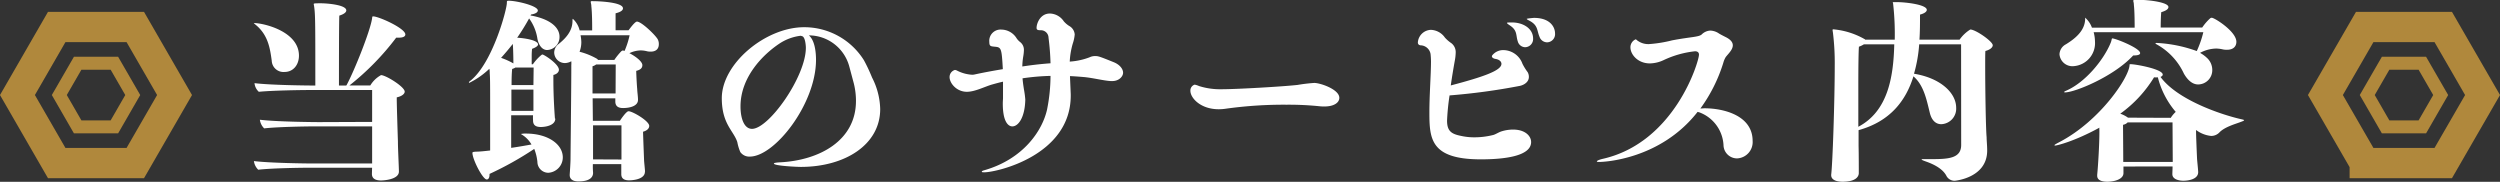 <svg xmlns="http://www.w3.org/2000/svg" viewBox="0 0 578.76 42.09"><rect x="0" y="0" width="578.76" height="42.09" fill="#333333" stroke="none"/><defs><style>.cls-2,.cls-3{fill:none;stroke:#b0883c;stroke-miterlimit:10}.cls-2{stroke-width:7px}.cls-3{stroke-width:3px}</style></defs><g id="レイヤー_2" data-name="レイヤー 2"><g id="レイヤー_1-2" data-name="レイヤー 1"><path d="M86.14 38.83H71.56c-1.93 0-8.51.09-11.78.46a3.4 3.4 0 01-1-2c3.77.46 12.1.56 13.76.56h13.61v-8.59H72.94c-1.89 0-8.51.09-11.78.46a3.4 3.4 0 01-1-2c3.77.46 12.1.55 13.76.55l12.23-.05v-7.38H71.7c-1.89 0-8.51.09-11.78.41a3.06 3.06 0 01-1-2c3.73.46 12.06.55 13.71.55H73c0-13.43 0-16.24-.23-17.94-.05-.51-.14-.78-.14-.92s.09-.18 1.61-.18 5.93.36 5.93 1.65c0 .37-.41.83-1.61 1.2-.09.87-.09 13.34-.09 16.19h1.7l.14-.23c1.84-3.49 5.29-12.14 5.8-15.13.09-.42 0-.65.27-.65 1.29 0 7.46 2.76 7.46 4.19 0 .41-.42.74-1.52.74h-.6A60.52 60.52 0 0180.9 19.78h4.83a6.59 6.59 0 012.48-2.39c1.11 0 5.48 2.71 5.48 3.82 0 .5-.6 1.06-1.84 1.33v.32c0 1.66.23 8.61.27 9.85 0 1.79.23 6.07.23 7 0 1.89-3.63 2.07-4.14 2.07-1.1 0-2.11-.32-2.11-1.52zM62.91 14.08C62.5 11 62 8 59.09 5.66c-.23-.19-.32-.28-.32-.32s0 0 .09 0c2 0 10.35 1.84 10.35 7.55 0 2.07-1.28 3.77-3.35 3.77a2.72 2.72 0 01-2.95-2.58zm65.64 13.39c0 1.56-2.25 1.93-3.35 1.93s-1.8-.37-1.8-1.52v-.09a9 9 0 010-1.11h-5.06v7.55c1.94-.28 3.68-.6 4.7-.78a6.47 6.47 0 00-2.04-2.17c-.18-.13-.37-.18-.37-.27a4.59 4.59 0 011.15-.09c5 0 8.51 2.43 8.51 5.52A3.57 3.57 0 01126.9 40a2.55 2.55 0 01-2.49-2.53 11.18 11.18 0 00-.73-3 75.63 75.63 0 01-10.35 5.79v.19c0 .64-.23 1.1-.65 1.1-.92 0-3.31-4.64-3.31-6.16 0-.19.18-.23.83-.28.92 0 2.07-.14 3.27-.27V24.02c0-3.36 0-6.07-.09-7 0-.32 0-.69-.09-1.1a18.49 18.49 0 01-4.65 3.26.09.09 0 01-.09-.09.78.78 0 01.37-.41c5.15-4.14 8.42-16.52 8.42-18 0-.46 0-.51.5-.51 2 .05 6.67 1.2 6.67 2.26 0 .41-.55.78-1.56.92l-.14.23c4.69.83 6.72 2.85 6.72 4.92a3 3 0 01-2.86 3.08c-1.24 0-2-1.28-2.25-2.57a10.68 10.68 0 00-1.93-4.74 49.42 49.42 0 01-2.76 4.46c1.65.09 4.83.55 4.83 1.57 0 .27-.37.64-1.38 1a13.6 13.6 0 00-.09 1.57v2h.28a11 11 0 011.88-2.07c.14-.09.19-.18.33-.18.36 0 3.81 2.2 3.81 3.54 0 .5-.45 1-1.28 1.19v1.25c0 4.09.32 8.42.36 8.83zm-9.84-17.3c-.83 1.06-1.75 2.16-2.71 3.22a16.76 16.76 0 012.85 1.29c0-1.29-.05-3.68-.14-4.51zm4.78 10.58h-5.1v4.92h5.1zm.05-5.11h-4.23a2.66 2.66 0 01-.74.32c-.09.79-.14 2.12-.14 3.73h5.06zm25.76 24.11c0 2-3.54 2-3.68 2-.92 0-1.79-.28-1.79-1.43V38h-6.58a19.53 19.53 0 00.05 2c0 .6-.23 2-3.41 2-1.1 0-2-.41-2-1.47v-.14c.05-.64.19-2.85.19-3.49 0-1 .18-16.56.18-20.8v-1a6.42 6.42 0 000-.92 3.12 3.12 0 01-1.48.42 2.49 2.49 0 01-2.48-2.44 2.53 2.53 0 011.06-2c1.65-1.33 3.17-3 3.17-5.29 0-.42.05-.51.09-.51a5.31 5.31 0 011.57 2.67h2.9c0-1.33 0-3.86-.19-5.57 0-.5-.14-.78-.14-1s.1-.19.56-.19c.69 0 6.9.14 6.9 1.66 0 .41-.42.83-1.71 1.15v3.93h3C145.9 6.49 147 5 147.46 5c1.06 0 4.37 3.22 4.83 4.14a2.32 2.32 0 01.23 1.1c0 .92-.5 1.71-1.88 1.71a3.18 3.18 0 01-.92-.1 6 6 0 00-1.34-.18 6.27 6.27 0 00-2.67.64c1.62.83 3 2 3 2.76s-.55 1.11-1.42 1.34c0 .55.13 3.26.23 4.23 0 .51.18 1.75.18 2.35v.13c0 1.48-2 1.89-3.45 1.89-.92 0-1.8-.27-1.8-1.52v-.73h-5.25l.05 5.2h6.26c.18-.28 1.47-2.21 2-2.21.92 0 4.79 2.25 4.79 3.4 0 .6-.55 1.11-1.43 1.34 0 .55.19 5.47.23 6.44 0 .5.19 2 .23 2.8zm-4.69-28a20.23 20.23 0 001.15-3.59H134.4a9.33 9.33 0 01.18 1.57 6.24 6.24 0 01-.41 2.25 16.17 16.17 0 014 1.61 1.24 1.24 0 01.28.28h3.77a15.34 15.34 0 011.61-2c.14-.09.23-.18.37-.18a3 3 0 01.37.09zm-2.07 3.18H138a2.37 2.37 0 01-.83.41v6.3h5.34zm1.33 22v-7.92h-6.58v7.89zm52.77-21.43a9.71 9.71 0 00-9.39-7.31c1.34 1.1 1.66 3.73 1.66 5.66 0 10.21-9.57 22.4-15.32 22.4a2.53 2.53 0 01-2.21-1.06 11.07 11.07 0 01-.69-2.3c-.87-2.66-3.59-4.18-3.59-10.16 0-8 10.12-16.43 19.05-16.43A16.29 16.29 0 01200 13.94a38.24 38.24 0 011.88 4 16.71 16.71 0 011.89 7.31c0 8.24-8.14 13.39-18.4 13.39-.74 0-6.21-.23-6.21-.78 0-.14.5-.23 1.42-.28 9.16-.46 17.58-5.06 17.58-14.21a16.53 16.53 0 00-.51-4.1zm-11.27-7.22a11.3 11.3 0 00-4.79 1.72c-4 2.62-9.15 7.87-9.15 14.63 0 2.85.87 5.2 2.66 5.2 3.91 0 12.47-12.1 12.47-18.77 0-.51-.14-2.44-.83-2.67zm71.8 10.49c-1.65-.09-3.91-.69-6.12-.92-1.05-.09-2.16-.18-3.35-.23l.18 4.23v.28c0 13.89-17.16 17.76-20 17.76-.32 0-.59 0-.59-.14s.18-.23.69-.37c8.87-2.58 13.34-9.06 14.44-14.12a40.34 40.34 0 00.78-7.69 52.7 52.7 0 00-6.48.56c.09 1.1.23 1.93.32 2.53a21.43 21.43 0 01.32 2.39c-.09 4.23-1.65 6.21-3 6.21-1 0-2.21-1.15-2.21-5.29 0-.51.05-1 .05-1.24v-3.82c-.82.18-1.65.41-2.48.64-1.79.51-4 1.7-5.89 1.7-2.39 0-4-2-4-3.4a1.71 1.71 0 011.24-1.66 1.38 1.38 0 01.56.19 8.69 8.69 0 003.36.92 2.2 2.2 0 00.59-.05c2.12-.46 4.33-.87 6.58-1.24-.27-4.92-.37-5.06-1.88-5.2-.92-.09-1.25-.09-1.25-1.1a2.61 2.61 0 012.81-2.86 4.19 4.19 0 013.5 2 3.67 3.67 0 00.82.88 2.26 2.26 0 01.88 1.84 9.85 9.85 0 01-.14 1.42 15.37 15.37 0 00-.23 2.4c1.56-.23 3.45-.51 6.53-.74a57.2 57.2 0 00-.46-5.89A1.77 1.77 0 00240.89 7c-.65 0-.92-.1-.92-.55 0-1 .83-3.32 3.08-3.32a4 4 0 013.22 1.8A5.54 5.54 0 00247.51 6a2.44 2.44 0 011.29 2 8.87 8.87 0 01-.46 2.12 17.92 17.92 0 00-.69 4.14 15.62 15.62 0 004.6-1 2.87 2.87 0 011.29-.28c.73 0 1 .09 4.32 1.43C259.29 15 260 16 260 16.84s-.92 1.93-2.53 1.93zm19.41.83a4.08 4.08 0 011 .32 16.29 16.29 0 005.24.74c3.41 0 14-.6 17.58-1a36.83 36.83 0 013.86-.46c1.38 0 5.8 1.48 5.8 3.45 0 1.06-1.15 2-3.45 2a8.94 8.94 0 01-1.11-.05 70.5 70.5 0 00-7.68-.36 97.06 97.06 0 00-14 .92 11.29 11.29 0 01-1.7.13c-4.14 0-6.54-2.57-6.54-4.28a1.42 1.42 0 011-1.42zM335 27.93c0 2.71 1.29 3.17 3.73 3.63a13.73 13.73 0 002.53.23 17.87 17.87 0 004.46-.55c.51-.14 1.29-.65 1.89-.83a8.88 8.88 0 012.71-.41c2.67 0 4.14 1.42 4.14 2.89 0 3.32-6.39 4-11.64 4-11.64 0-11.91-4.74-11.91-10.91 0-4 .37-8.78.37-11.68a16.34 16.34 0 00-.1-1.8 2.41 2.41 0 00-2.16-2c-.55 0-.78-.28-.78-.69a3.14 3.14 0 013-2.9 4.14 4.14 0 013.27 1.8A8 8 0 00336 10a2.61 2.61 0 011 2.17 11.26 11.26 0 01-.23 2c-.23 1.29-.59 3.36-.91 5.61 7.59-2 11.73-3.45 11.73-5 0-.51-.46-1-1.43-1.15-.46-.09-.78-.32-.78-.6a.62.62 0 01.09-.23 3.24 3.24 0 012.62-1.2 4.76 4.76 0 014.37 3.18 13.34 13.34 0 001.2 1.93 2.16 2.16 0 01.28 1.1c0 1.15-1.06 1.84-2.08 2.07a146.45 146.45 0 01-16.28 2.21 53.07 53.07 0 00-.58 5.84zM350.05 5.2c2.53 0 4.87 1.38 4.87 3.73a1.89 1.89 0 01-1.84 2 1.8 1.8 0 01-1.7-1.33c-.51-1.48 0-2.58-2-3.82-.32-.23-.5-.37-.5-.46s.02-.12 1.17-.12zm6.35 3.31c-.65-1.52-.28-2.67-2.44-3.77-.37-.19-.51-.28-.51-.37s1.61-.23 1.66-.23C359 4.14 360 6.4 360 7.73a1.9 1.9 0 01-1.84 2.07 1.88 1.88 0 01-1.76-1.29zM393 25.9c-8.69 11.13-21.9 11.59-22.68 11.59-.41 0-.64 0-.64-.13s.46-.37 1.24-.56c16.79-3.72 22.4-22.58 22.4-24.15 0-.5-.32-.78-.92-.78a22.62 22.62 0 00-7.31 2.07 7.81 7.81 0 01-3.13.74c-2.81 0-4.51-2.07-4.51-3.73a2 2 0 011.2-1.84c.18 0 .36.28.55.37a4.2 4.2 0 002.53.73 30.19 30.19 0 005.38-.87c4.37-.83 6.17-.74 6.86-1.38a3 3 0 012-.88 3.78 3.78 0 012 .69c.46.28 1.29.69 1.66.88 1.15.6 1.52 1.24 1.52 1.84 0 1.06-1.11 2-1.66 2.76a5.47 5.47 0 00-.55 1.33 35.93 35.93 0 01-5.29 10.54c.32 0 .64-.05 1-.05 4.09 0 11.09 1.52 11.09 7.55a3.78 3.78 0 01-3.59 4.05 3.14 3.14 0 01-3.15-3.09 8.58 8.58 0 00-5.62-7.58zm61-15.64h-9.7a32.81 32.81 0 01-1.2 6.81c6.17 1 9.76 4.46 9.76 7.87a3.59 3.59 0 01-3.45 3.81c-1.15 0-2.21-.73-2.67-2.71-.74-3-1.38-6.3-3.77-8.37-1.75 5.65-5.39 10.44-12.7 12.46v3.68c.05 1.8.05 5.85.05 6.17v.09c0 .64-.46 2-3.77 2-1.38 0-2.62-.41-2.62-1.51v-.14c.32-2.44.82-17 .82-25.4a57.48 57.48 0 00-.41-7.4c-.05-.33-.09-.56-.09-.65s0-.18.18-.18A17.75 17.75 0 01431.56 9a.46.46 0 01.23.18h6.85a62.77 62.77 0 00-.37-8.28.89.89 0 00-.09-.32c0-.09.09-.09.51-.09h.37c2.2 0 7 .59 7 1.79 0 .41-.51.83-1.57 1.1 0 1.89 0 3.87-.13 5.8h9.29a8.57 8.57 0 012.48-2.35c1.25 0 5.2 2.77 5.2 3.64 0 .51-.64 1.06-1.7 1.33-.05.51-.05 1.8-.05 3.45 0 5.29.14 14.54.33 16.52 0 .78.13 1.89.13 3.08 0 6.4-7.54 7-7.54 7a2.13 2.13 0 01-1.93-1.2c-.42-.78-1.48-2.11-4.6-3.22-.65-.23-1.11-.41-1.11-.5s.19-.09.65-.09h1.7c3.86 0 6.81-.19 6.81-3.27zm-22.5 0a5.4 5.4 0 01-1.15.55c-.09 1.06-.14 4.69-.14 8.83v9.71c6.72-3.54 8.14-11.22 8.32-19.09zm60.09 28.29v1.52c0 1.47-2.21 2-3.73 2-1.24 0-2.35-.32-2.35-1.38v-.23c.23-2.26.51-7.27.51-9.8v-.51a2.35 2.35 0 010-.59c-5.79 3.17-9.84 4.14-10.25 4.14-.1 0-.14 0-.14-.1s.32-.27 1.1-.69C486.2 28 493 17.76 493 15c0-.09 0-.14.23-.14 1.24 0 7.45 1.15 7.45 2.4 0 .23-.18.41-.51.55 3.83 5.24 13.83 8.69 18.7 9.79.41.1.64.14.64.23s-.18.19-.69.37c-1 .42-3.72 1.11-5 2.44a2.62 2.62 0 01-1.94.83 7 7 0 01-3.49-1.38c0 1.33.18 5.33.23 6.53.05.83.23 2.3.27 3.22 0 1.75-2.48 2-3.45 2s-2.53-.32-2.53-1.51c0-.51.05-1.11.05-1.8zm-6.9-31.1a9 9 0 01.31 2.21 5.34 5.34 0 01-5 5.66 3 3 0 01-3.22-2.76 2.72 2.72 0 011.48-2.3c2.25-1.38 4.37-3.18 4.46-5.8v-.37a5.62 5.62 0 011.57 2.31h9.89c0-.74 0-3.78-.18-5.25 0-.55-.14-.78-.14-1s.5-.18 1.42-.18c2.12 0 6.72.55 6.72 1.66 0 .41-.41.82-1.66 1.19-.09.78-.13 2.72-.13 3.55h9.61a11.7 11.7 0 011.89-2.17.71.71 0 01.32-.09c.64 0 5.7 3.17 5.7 5.57 0 1-.64 1.84-2.16 1.84a4 4 0 01-1-.09 7.16 7.16 0 00-1.56-.19 8.19 8.19 0 00-3.69 1 7.73 7.73 0 011.68 1.24 3.79 3.79 0 011.15 2.67 3.3 3.3 0 01-3.27 3.4c-1.42 0-2.53-1.15-3.31-2.53a14.84 14.84 0 00-6.07-6.62c-.37-.19-.51-.32-.51-.37s.1-.09.33-.09a31.86 31.86 0 019.24 1.88 23 23 0 001.52-4.37zm-6.63 13.94c-.14 0-.18 0-.18-.09s.14-.18.27-.23c4.56-1.89 8.88-7.22 10.49-11.18.28-.69.19-1 .37-1 .74 0 6.44 2.25 6.44 3.4 0 .37-.5.55-1.61.55-4.42 4.83-13.48 8.55-15.78 8.55zm24.48 5.89a6.75 6.75 0 011.15-1.38 19.77 19.77 0 01-4.14-8 5.85 5.85 0 01-.88 0 28.94 28.94 0 01-7.82 8.42 6.72 6.72 0 011.52.74.46.46 0 01.23.18zm.41 1.06h-10.4a1.85 1.85 0 01-1.06.55c0 .88.05 6.76.05 8.19v.41H503z" fill="#fff"/><path class="cls-2" d="M547.44 37.75L538.34 22l9.1-15.75h18.18l9.1 15.75-9.1 15.75h-18.18z"/><path class="cls-3" d="M552.28 29.37L548.03 22l4.25-7.36h8.5l4.25 7.36-4.25 7.37h-8.5z"/><path class="cls-2" d="M13.13 37.75L4.04 22l9.09-15.75h18.19L40.41 22l-9.09 15.75H13.13z"/><path class="cls-3" d="M17.98 29.37L13.73 22l4.25-7.36h8.5L30.73 22l-4.25 7.37h-8.5z"/></g></g></svg>